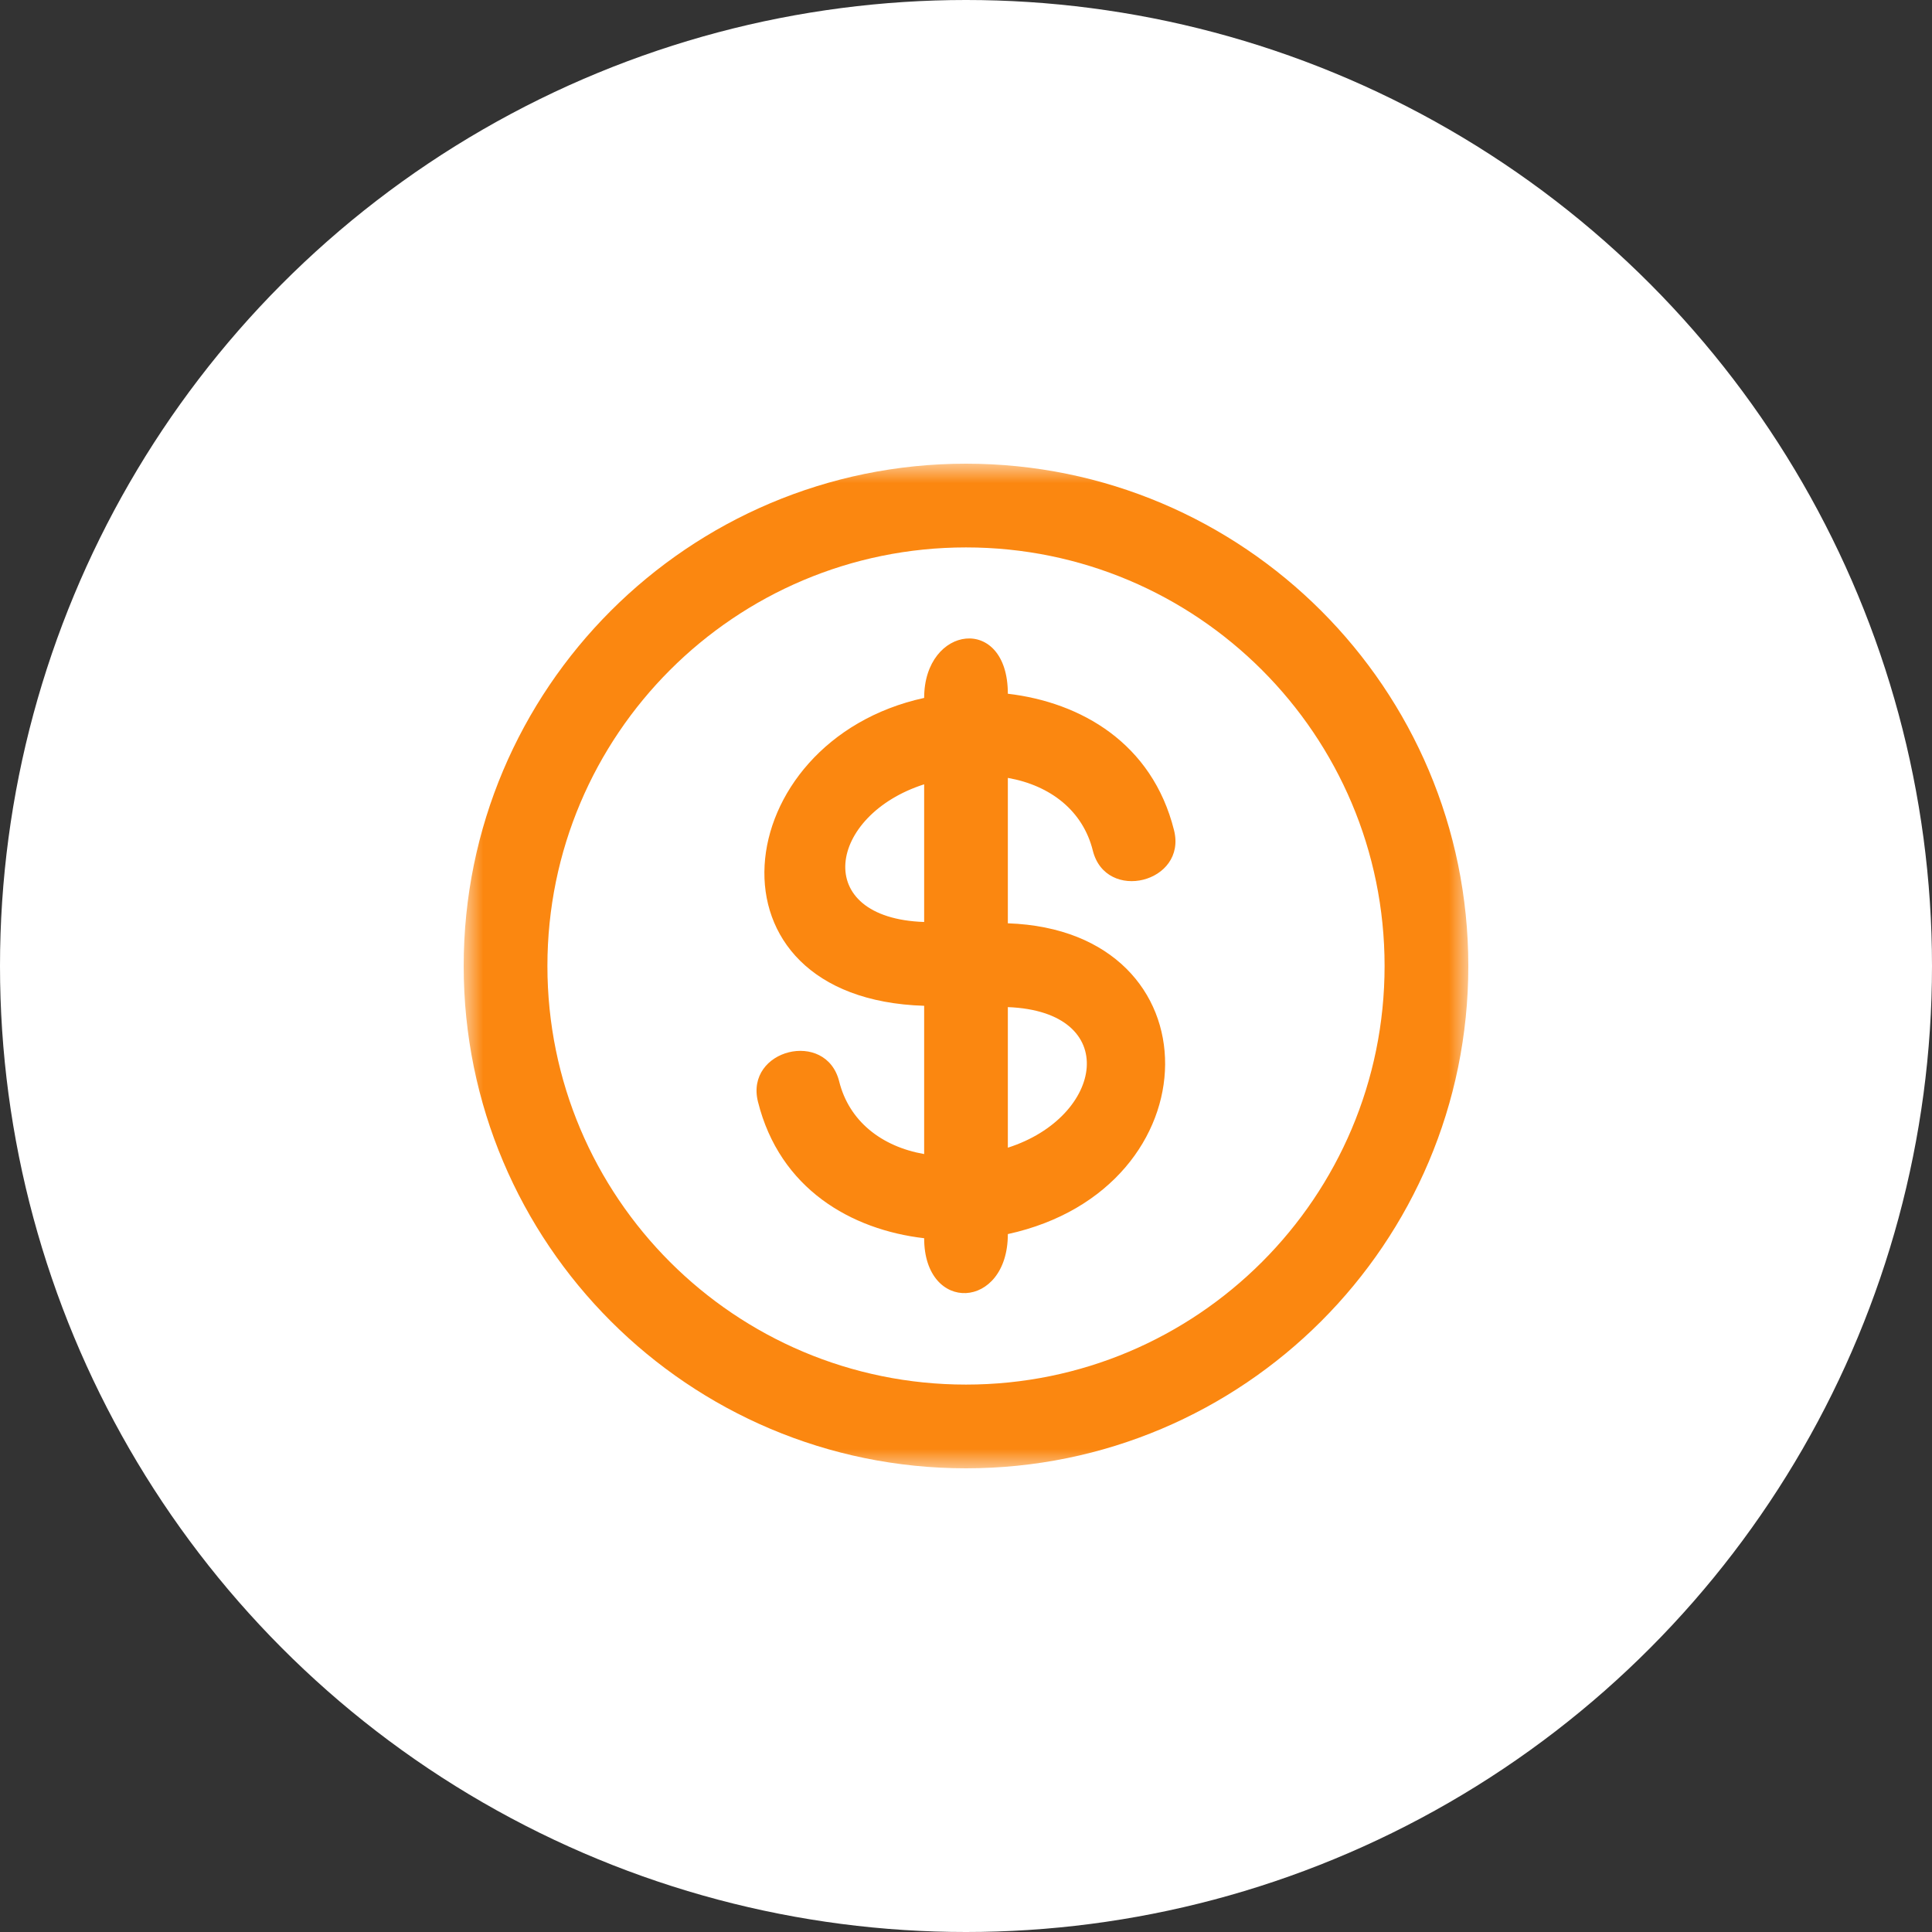 <svg xmlns="http://www.w3.org/2000/svg" width="50" height="50" viewBox="0 0 50 50" fill="none"><rect x="0" y="0" width="50" height="50" fill="#333333" stroke="none"/><circle cx="25" cy="25" r="25" fill="white"></circle><mask id="mask0_153_3" style="mask-type:luminance" maskUnits="userSpaceOnUse" x="12" y="12" width="26" height="26"><path d="M12 12H38V38H12V12Z" fill="white"></path></mask><g mask="url(#mask0_153_3)"><path fill-rule="evenodd" clip-rule="evenodd" d="M12 25C12 17.82 17.82 12 25 12C32.18 12 38 17.82 38 25C38 32.18 32.18 38 25 38C17.82 38 12 32.18 12 25ZM25 14.167C19.017 14.167 14.167 19.017 14.167 25C14.167 30.983 19.017 35.833 25 35.833C30.983 35.833 35.833 30.983 35.833 25C35.833 19.017 30.983 14.167 25 14.167ZM26.083 17.954C27.968 18.174 29.82 19.229 30.384 21.487C30.723 22.843 28.621 23.368 28.282 22.013C28.026 20.985 27.189 20.327 26.083 20.132V23.895C31.557 24.087 31.463 30.763 26.083 31.938C26.083 33.905 23.917 34.007 23.917 32.045C22.032 31.826 20.18 30.771 19.616 28.513C19.277 27.157 21.379 26.632 21.718 27.987C21.974 29.014 22.811 29.673 23.917 29.867V26.03C18.006 25.845 18.817 19.176 23.917 18.062C23.917 16.176 26.083 15.89 26.083 17.954ZM23.917 23.861C20.974 23.761 21.425 21.095 23.917 20.298V23.861ZM26.083 29.702V26.064C29.036 26.178 28.572 28.906 26.083 29.702Z" fill="#FB8710"></path></g></svg>